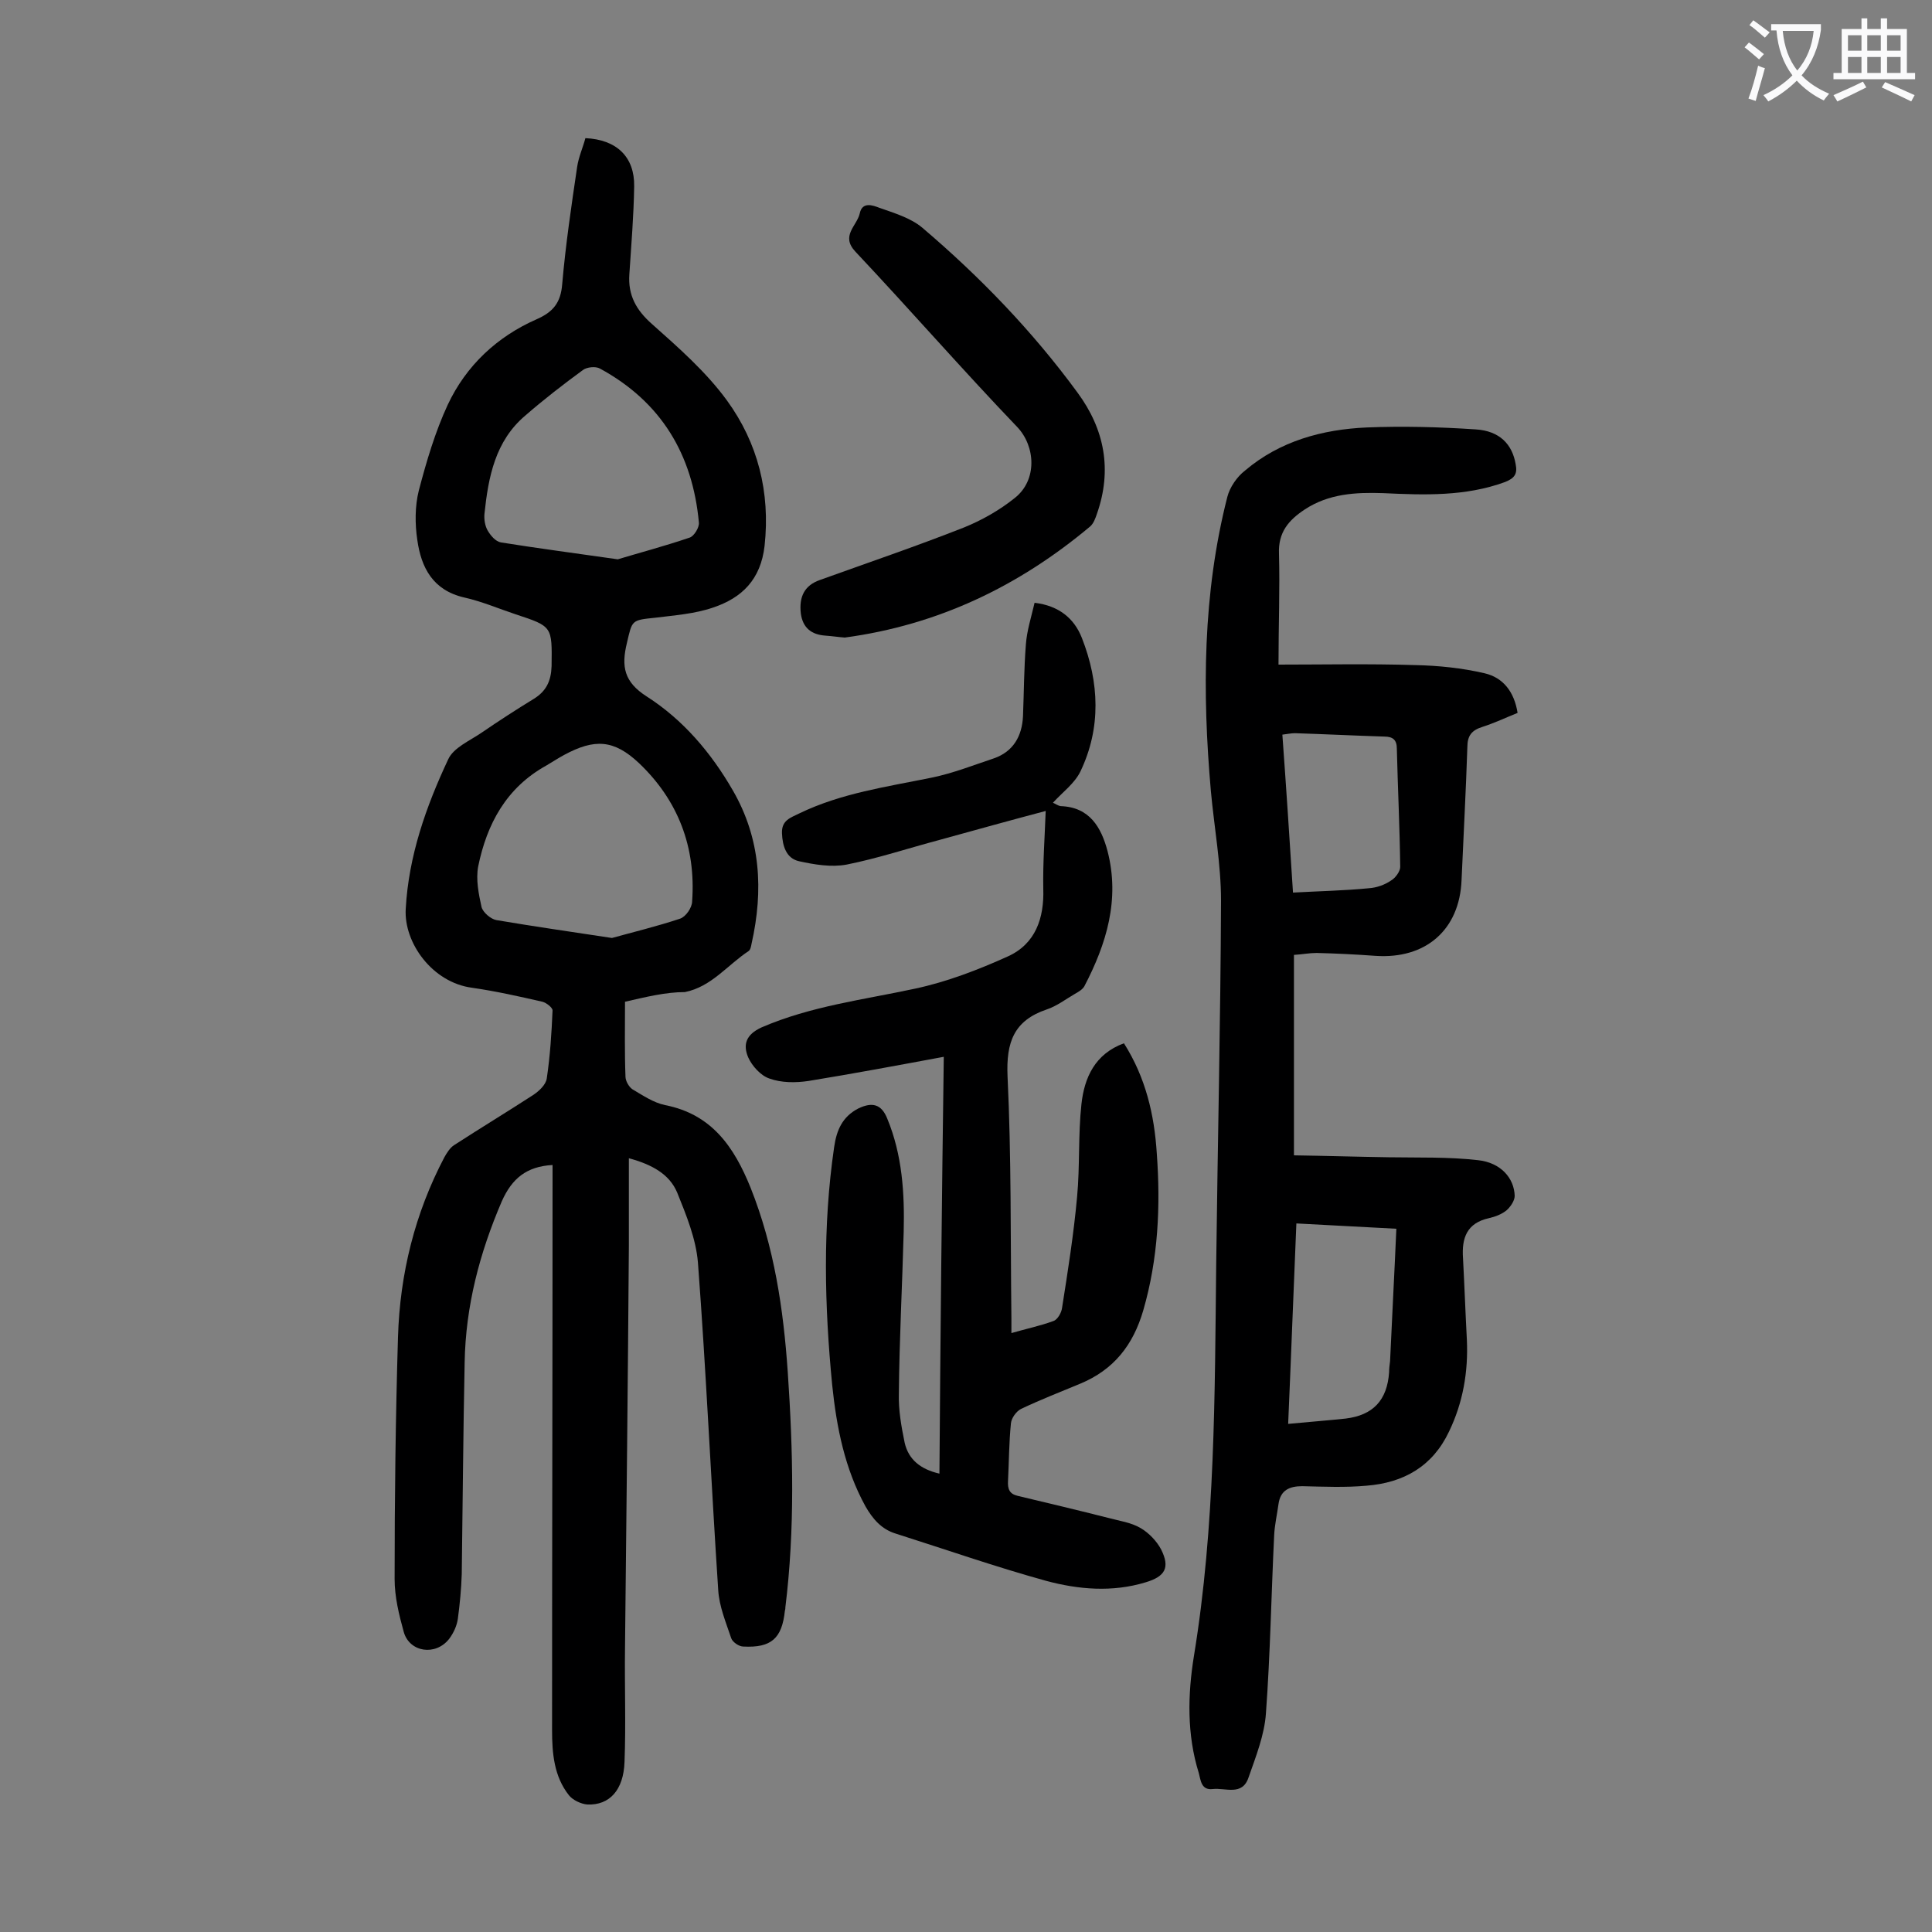<svg enable-background="new 0 0 400 400" viewBox="0 0 400 400" xmlns="http://www.w3.org/2000/svg"><rect x="0" y="0" width="400" height="400" fill="#808080" stroke="none"/><g fill="#000001"><path d="m129.4 207.4c0 5.4-.1 10.5.1 15.5 0 .9.7 2.1 1.4 2.6 2.2 1.3 4.4 2.8 6.8 3.3 9.7 1.9 14.3 8.7 17.7 17.1 4.9 12.3 6.8 25.1 7.7 38.2 1.1 16.2 1.5 32.5-.5 48.7 0 .2 0 .4-.1.7-.6 5.7-2.8 7.7-8.6 7.4-.9 0-2.2-.9-2.5-1.7-1.1-3.3-2.5-6.6-2.7-10-1.5-22.6-2.5-45.3-4.2-67.8-.4-4.9-2.4-9.8-4.3-14.5-1.6-3.8-5.2-5.8-10-7.1v18.2c-.2 27.8-.5 55.5-.8 83.3-.1 7.8.2 15.7-.1 23.5-.2 5.8-3.1 9-7.7 8.8-1.3-.1-3-.9-3.8-1.9-3.1-3.9-3.5-8.7-3.5-13.5 0-37.6.1-75.2.1-112.8 0-1.4 0-2.8 0-4.2-5.4.3-8.4 2.8-10.5 7.5-4.6 10.7-7.5 21.7-7.7 33.4-.3 14.6-.4 29.2-.6 43.8-.1 3.1-.4 6.2-.8 9.2-.2 1.5-.9 3-1.8 4.2-2.8 3.6-8.2 2.8-9.4-1.4-1-3.6-1.9-7.3-1.9-11 0-16.7.2-33.4.7-50.1.4-13.1 3.5-25.6 9.6-37.2.5-.9 1.2-2 2-2.5 5.4-3.5 11-6.9 16.4-10.4 1.2-.8 2.6-2.1 2.8-3.4.7-4.7 1-9.4 1.2-14.1 0-.6-1.3-1.6-2.1-1.8-4.8-1.1-9.7-2.2-14.6-2.9-8.2-1.1-14.1-9.3-13.7-16.3.6-11 4.2-21.2 8.8-31 1.1-2.4 4.4-3.8 6.9-5.5 3.5-2.4 7.2-4.8 10.8-7 2.6-1.6 3.6-3.7 3.7-6.8.1-8.2.2-8.2-7.4-10.7-3.6-1.2-7.1-2.7-10.7-3.5-6.5-1.5-8.9-6.2-9.7-11.9-.5-3.3-.5-7 .3-10.2 1.6-6.1 3.4-12.2 6-17.8 3.8-8.1 10.2-14.1 18.4-17.7 3.4-1.5 5-3.4 5.3-7.3.7-8.1 1.9-16.2 3.1-24.3.3-2 1.2-4 1.7-5.9 6.5.3 10.2 3.9 10.1 10s-.6 12.1-1 18.2c-.3 4.3 1.4 7.4 4.7 10.3 5.5 4.9 11.2 9.9 15.5 15.8 6.4 8.8 9 19 7.8 30.1-.8 7-4.7 10.8-10.7 12.8-3.8 1.3-8 1.6-12 2.1-4.9.5-4.7.5-5.8 5.2-1.2 4.9-.6 8.1 4.1 11.1 7.5 4.8 13.3 11.6 17.8 19.4 5.8 10 6.4 20.7 3.9 31.8-.1.5-.2 1.2-.6 1.5-4.4 2.9-7.7 7.4-13.2 8.5-4 0-8 1-12.4 2zm-2.7-13.2c4.3-1.2 9.3-2.4 14.1-4 1.2-.4 2.5-2.3 2.5-3.6.8-11.2-2.9-20.9-11-28.6-5.2-4.9-9.2-5.1-15.5-1.7-1.3.7-2.5 1.5-3.7 2.2-8.3 4.6-12.3 12.1-14.1 20.9-.5 2.7.1 5.7.7 8.4.3 1.1 1.9 2.5 3.1 2.7 7.7 1.3 15.3 2.4 23.9 3.7zm1.2-78.4c4.3-1.3 9.6-2.7 14.9-4.5.9-.3 2-2.1 1.9-3.1-1.3-14.1-7.8-25-20.5-31.9-.9-.5-2.7-.3-3.5.3-4.1 3-8.1 6.1-11.9 9.4-6.3 5.3-7.7 12.8-8.5 20.4-.1 1.1.1 2.5.7 3.5s1.6 2.2 2.7 2.4c7.5 1.2 15.1 2.2 24.2 3.5z"/><path d="m264.7 137.6c9.1 0 18.7-.2 28.3.1 4.8.1 9.7.6 14.4 1.7 3.8.9 6.1 3.8 6.8 8.2-2.5 1-4.8 2.1-7.3 2.9-2.2.7-3.1 1.8-3.1 4.2-.3 9.2-.8 18.3-1.2 27.5-.4 10.3-7.4 16.4-17.8 15.7-4.1-.3-8.2-.5-12.2-.6-1.5 0-3 .3-4.7.4v41.5c6.6.1 13.1.3 19.6.4 6.2.1 12.4-.1 18.5.6 4.7.5 7.5 3.7 7.6 7.4 0 1-.9 2.3-1.7 3-1 .8-2.3 1.3-3.6 1.6-4.6 1-5.7 4.1-5.4 8.3.3 5.6.5 11.3.8 16.9.3 6.6-.8 13-3.7 19-3.4 7.2-9.4 10.6-17.1 11.2-4.4.4-8.8.2-13.3.1-2.6 0-4.5.8-4.9 3.7-.3 2.2-.8 4.3-.9 6.5-.6 12.3-.8 24.5-1.7 36.8-.3 4.5-2.1 9-3.6 13.3-1.3 3.9-4.8 2.1-7.4 2.4-2.4.3-2.5-1.8-2.9-3.3-2.5-8-2.3-16.3-1-24.3 4.4-26.9 4.3-54 4.6-81 .3-25.1.9-50.2 1-75.3 0-7.6-1.4-15.1-2.1-22.7-1.8-20.5-1.7-40.9 3.4-60.9.5-2 2-4.2 3.7-5.5 7.2-6.1 16-8.5 25.2-8.9 7.5-.3 15-.1 22.5.4 5 .3 7.6 3.1 8.3 7.2.4 2-.2 2.9-2.2 3.7-8.2 3-16.7 2.7-25.2 2.3-5.7-.2-11.3.1-16.3 3.4-3.3 2.2-5.5 4.7-5.3 9.2.2 7.2-.1 14.6-.1 22.9zm3.7 115.7c-.6 14-1.1 27.8-1.7 41.5 4.2-.4 8.1-.7 11.9-1.1 5.7-.7 8.6-3.8 9-9.6 0-.8.1-1.5.2-2.3.4-9 .9-18.1 1.3-27.4-7-.4-13.7-.7-20.7-1.1zm-.7-68.5c5.4-.3 10.6-.4 15.7-.9 1.6-.1 3.3-.7 4.6-1.6.9-.5 1.9-1.9 1.9-2.8-.1-8.2-.5-16.3-.7-24.5 0-1.8-.8-2.5-2.6-2.5-6.2-.2-12.3-.5-18.5-.7-.8 0-1.7.2-2.6.3.8 11 1.5 21.7 2.2 32.7z"/><path d="m195.4 218.8c-9.7 1.8-18.8 3.5-28 5-2.7.4-5.6.4-8.1-.5-1.8-.6-3.6-2.6-4.4-4.4-1.1-2.6-.5-4.7 2.8-6.2 10.2-4.4 21-5.7 31.7-8 6.6-1.4 13.1-3.9 19.3-6.7 5.7-2.6 7.5-7.9 7.3-14-.1-5.3.3-10.6.5-16.1-6.8 1.8-14.4 3.9-22 6-6.4 1.7-12.7 3.8-19.2 5.1-3.2.6-6.7 0-9.9-.7-2.6-.6-3.4-3.1-3.5-5.8s1.8-3.2 3.6-4.1c8.7-4.2 18.1-5.5 27.4-7.4 4.4-.9 8.7-2.6 12.9-4 4-1.4 5.8-4.6 6-8.7.2-5 .2-9.9.6-14.9.2-2.8 1.1-5.6 1.8-8.6 5 .6 8.2 3.2 9.8 7.3 3.6 9.2 4 18.6-.3 27.6-1.2 2.5-3.7 4.3-5.7 6.5.5.2 1 .6 1.6.7 6 .2 8.4 4.4 9.7 9.3 2.6 10-.2 19.2-4.8 28-.4.7-1.3 1.2-2 1.6-1.9 1.1-3.7 2.5-5.8 3.2-6.8 2.3-8.4 6.8-8.1 13.8.8 16.7.6 33.4.8 50.1v3.1c3.1-.9 6-1.5 8.7-2.5.9-.3 1.7-1.8 1.8-2.8 1.2-7.6 2.4-15.2 3.1-22.9.6-6.4.2-12.8.9-19.2.6-5.5 2.8-10.4 8.8-12.6 4.5 7.1 6.3 14.8 6.8 22.8.8 10.9.3 21.8-2.8 32.5-2.1 7.2-6.1 12.3-13.1 15.2-4.1 1.7-8.2 3.3-12.2 5.2-1 .5-2 1.9-2.1 3-.4 4-.4 7.9-.6 11.9-.1 1.7.3 2.7 2 3.1 6.3 1.5 12.6 3 18.9 4.6 2.2.6 4.6.9 6.6 2.1 1.7 1 3.3 2.7 4.2 4.4 1.9 3.8.8 5.6-3.2 6.8-6.9 2.1-13.9 1.5-20.6-.3-10.5-2.9-20.8-6.5-31.2-9.8-2.9-.9-4.7-3-6.2-5.6-4.3-7.8-6-16.4-6.9-25.1-1.6-16.4-2-32.9.4-49.3.5-3.5 1.7-6.3 5-8 2.9-1.4 4.8-.9 6 2.1 3.1 7.5 3.6 15.4 3.4 23.4-.3 11.2-.9 22.3-1 33.5-.1 3.4.5 6.8 1.2 10.2.8 3.5 3.3 5.5 7.2 6.4.2-28.7.5-57.3.9-86.3z"/><path d="m174.9 132c-1.3-.1-2.6-.3-4-.4-2.9-.2-4.7-1.6-5.1-4.6-.4-3.5.8-5.8 3.9-6.9 10-3.6 20-7 29.9-10.9 3.7-1.5 7.4-3.6 10.5-6.1 4.7-3.7 4.3-10.7.5-14.7-11.4-11.9-22.2-24.3-33.5-36.3-3.1-3.3.3-5.3.9-7.9.5-2.5 2.7-1.7 4-1.2 3.1 1.1 6.5 2.1 8.9 4.1 12 10.2 22.9 21.5 32.2 34.2 5.6 7.6 7.2 16 4 25.1-.3.9-.7 2-1.4 2.6-14.8 12.4-31.5 20.4-50.8 23z"/></g><path d="m362.1 8.8c1.1.8 2.1 1.6 3.1 2.4l-1 1.1c-1.3-1.1-2.3-2-3-2.5zm1.9 4.8c.5.2.9.4 1.4.5-.6 2.3-1.3 4.5-1.9 6.8l-1.5-.5c.8-2.1 1.4-4.3 2-6.8zm-1-9.4c1.3.9 2.4 1.8 3.4 2.5l-1 1.1c-1.4-1.2-2.4-2.1-3.2-2.6zm3.7 2.2v-1.4h10.3v1.2c-.5 3.6-1.8 6.8-4 9.4 1.5 1.6 3.4 2.8 5.7 3.8-.3.4-.7.8-1.1 1.4-2.3-1.1-4.1-2.5-5.6-4.1-1.6 1.6-3.6 3.1-5.9 4.3-.3-.5-.7-.9-1-1.3 2.4-1.1 4.4-2.5 6-4.1-1.9-2.5-3-5.6-3.3-9.3h-1.1zm8.8 0h-6.4c.3 3.3 1.3 6 3 8.2 2-2.3 3.1-5.1 3.4-8.2z" fill="#fafafb"/><path d="m385.3 3.8h1.3v2.2h2.8v-2.2h1.3v2.2h4.1v9.1h1.7v1.3h-16.9v-1.3h1.7v-9.1h4.1v-2.2zm.4 13.1.7 1.2c-1.8.9-3.8 1.9-6 2.9-.2-.4-.5-.8-.8-1.3 2.3-1 4.3-1.9 6.1-2.8zm-3.1-6.4h2.8v-3.2h-2.8zm0 4.6h2.8v-3.3h-2.8zm4-4.6h2.8v-3.2h-2.8zm0 4.6h2.8v-3.3h-2.8zm3.7 1.9c2.1.9 4.1 1.8 6.1 2.7l-.7 1.3c-2.2-1.1-4.2-2-6.1-2.9zm3.2-9.7h-2.8v3.2h2.8zm-2.8 7.8h2.8v-3.3h-2.8z" fill="#fafafb"/></svg>